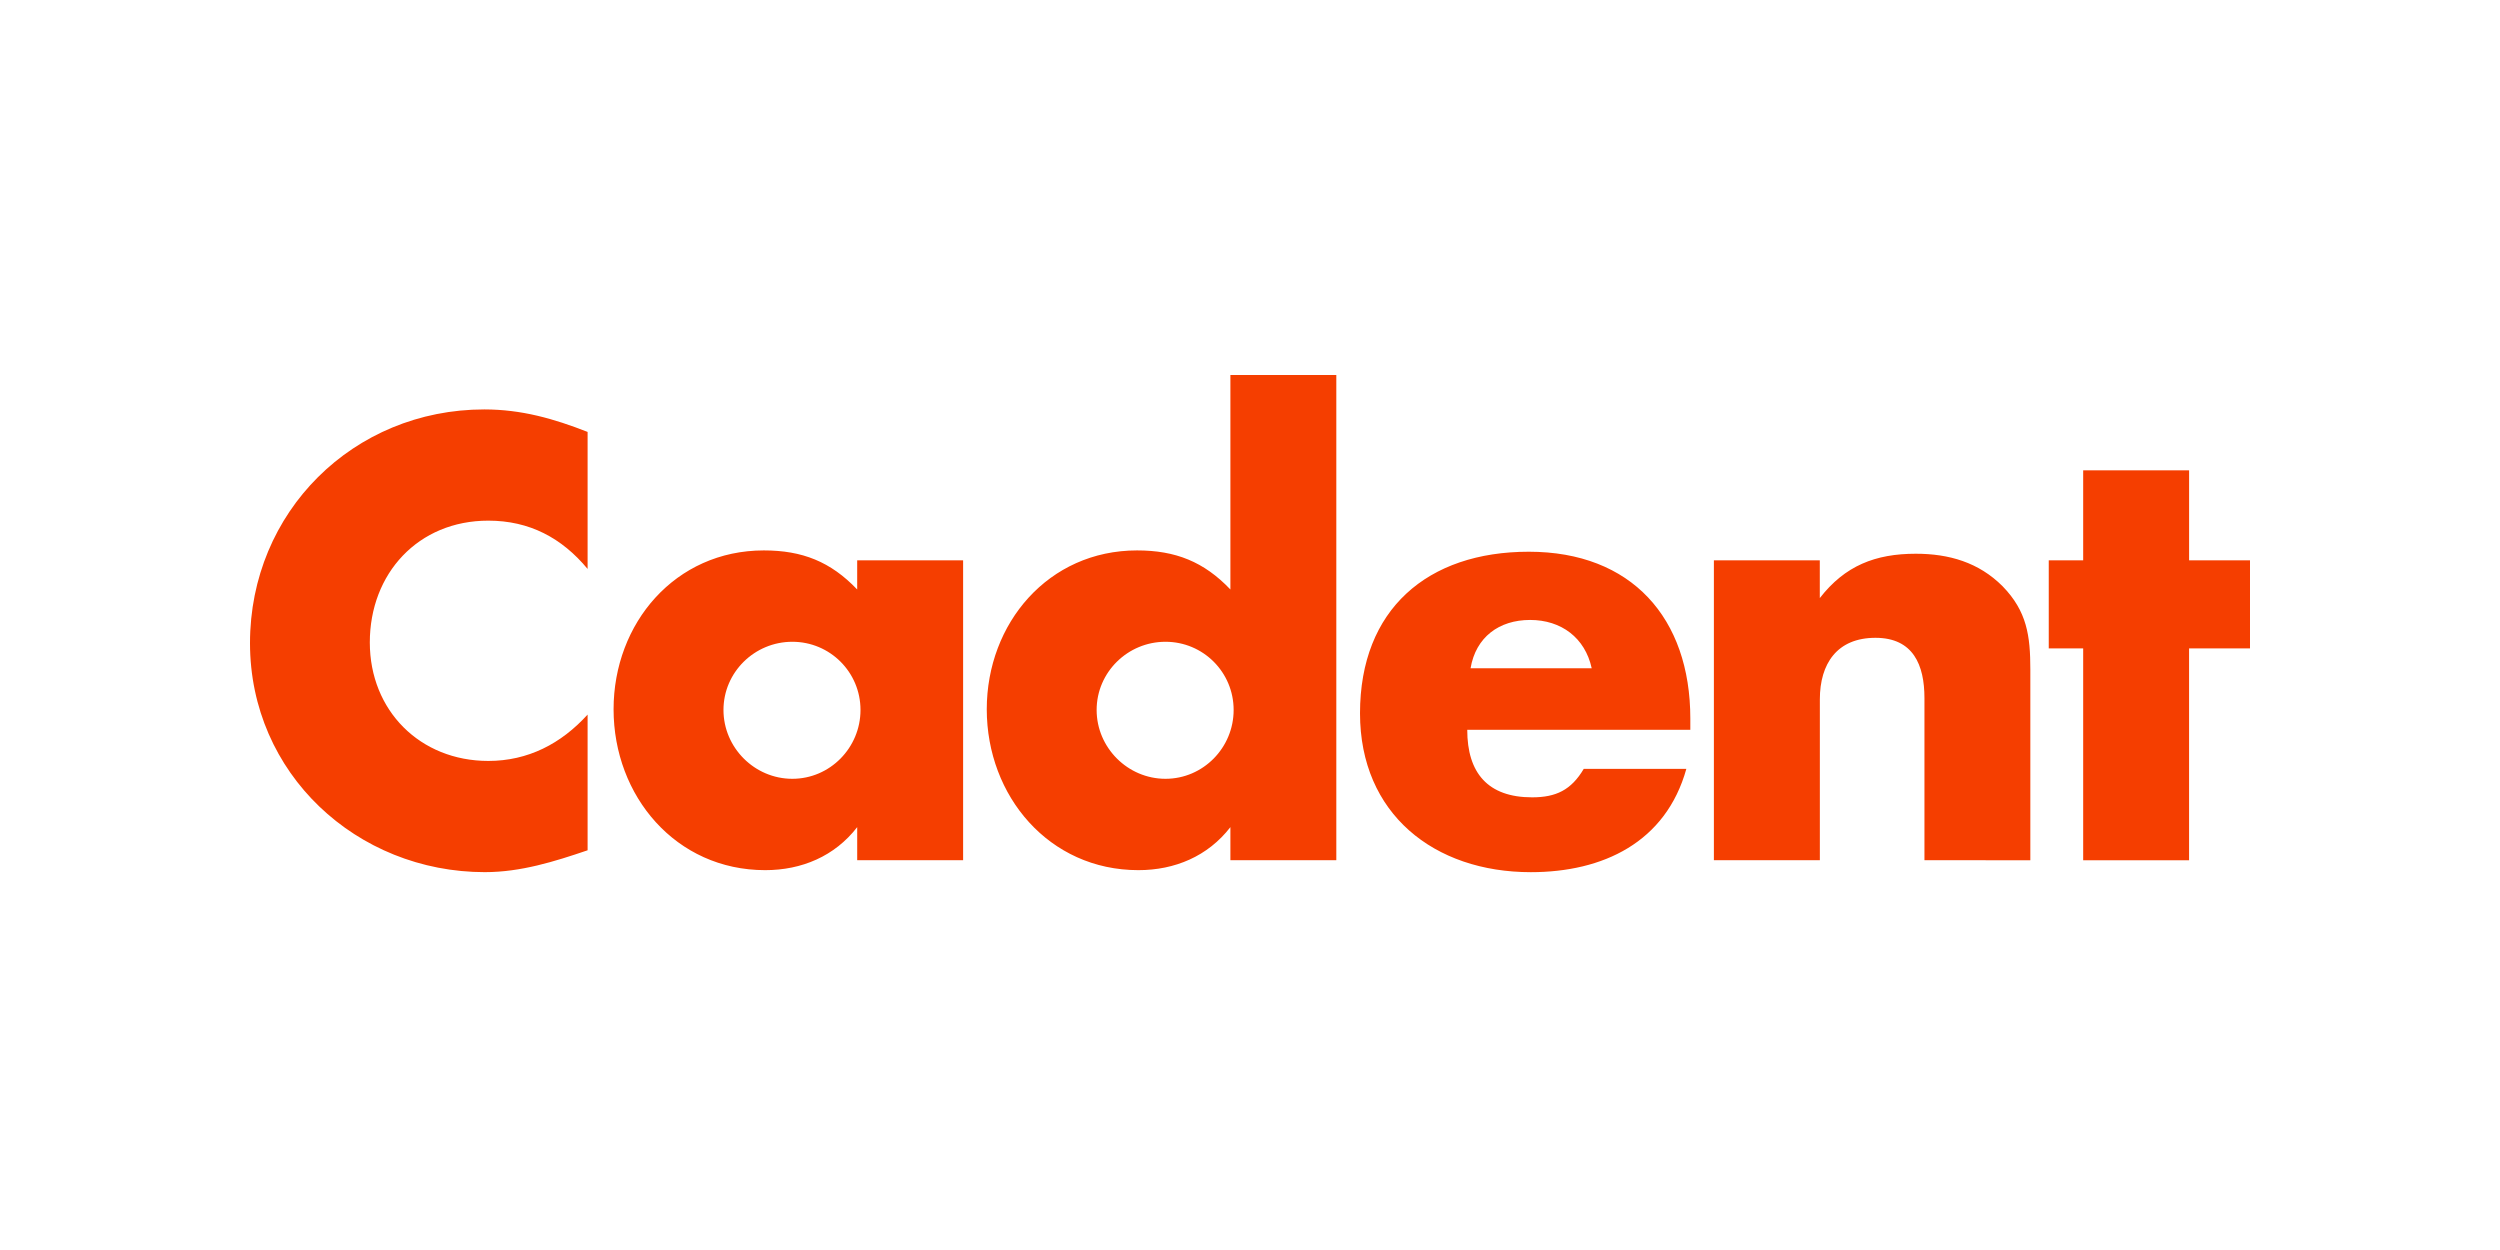 <svg width="200" height="100" viewBox="0 0 200 100" fill="none" xmlns="http://www.w3.org/2000/svg">
<path fill-rule="evenodd" clip-rule="evenodd" d="M98.432 68.818V66.171C96.63 68.502 93.983 69.612 91.07 69.612C83.92 69.612 78.941 63.682 78.941 56.742C78.941 49.86 83.869 44.033 90.964 44.033C94.037 44.033 96.312 44.934 98.432 47.159V30H106.905V68.818L98.432 68.818ZM93.239 51.342C90.22 51.342 87.731 53.776 87.731 56.797C87.731 59.815 90.22 62.304 93.239 62.304C96.256 62.304 98.691 59.815 98.691 56.797C98.691 53.777 96.256 51.342 93.239 51.342ZM20 51.447C20 61.88 28.525 69.772 38.8 69.772L38.8 69.771C41.66 69.771 44.361 68.924 47.008 68.023V57.167C44.889 59.497 42.243 60.875 39.065 60.875C33.61 60.875 29.585 56.849 29.585 51.395C29.585 45.886 33.451 41.652 39.065 41.652C42.348 41.652 44.944 43.027 47.008 45.515V34.554C44.308 33.495 41.713 32.754 38.748 32.754C28.259 32.754 20 40.962 20 51.447ZM68.576 66.171V68.818L77.049 68.818V44.828H68.575V47.159C66.456 44.934 64.18 44.033 61.108 44.033C54.012 44.033 49.086 49.86 49.086 56.742C49.086 63.682 54.064 69.612 61.214 69.612C64.129 69.612 66.776 68.502 68.576 66.171ZM57.878 56.797C57.878 53.776 60.367 51.342 63.386 51.342C66.405 51.342 68.84 53.777 68.84 56.797C68.84 59.815 66.404 62.304 63.386 62.304C60.367 62.304 57.878 59.815 57.878 56.797ZM122.57 63.787C119.022 63.787 117.38 61.828 117.38 58.386L135.226 58.385V57.486C135.226 49.434 130.513 44.138 122.305 44.138C114.202 44.138 108.801 48.745 108.801 57.063C108.801 65.11 114.733 69.774 122.463 69.774C128.237 69.774 133.269 67.389 134.908 61.508H126.701C125.695 63.206 124.476 63.787 122.57 63.787ZM117.645 53.46C118.067 50.971 119.924 49.596 122.409 49.596C124.901 49.596 126.806 51.024 127.336 53.46H117.645ZM153.956 68.818V55.843C153.956 53.195 153.055 51.025 150.037 51.025C146.966 51.025 145.588 53.092 145.588 55.949V68.818H137.111V44.829H145.584V47.847C147.598 45.252 150.033 44.299 153.265 44.299C155.911 44.299 158.295 44.987 160.202 46.894C162.161 48.906 162.427 50.866 162.427 53.568V68.819L153.956 68.818ZM175.126 68.819V51.871H180V44.829H175.128V37.627H166.654V44.829H163.9V51.871H166.654V68.819H175.126Z" fill="#F53E00"/>
</svg>
